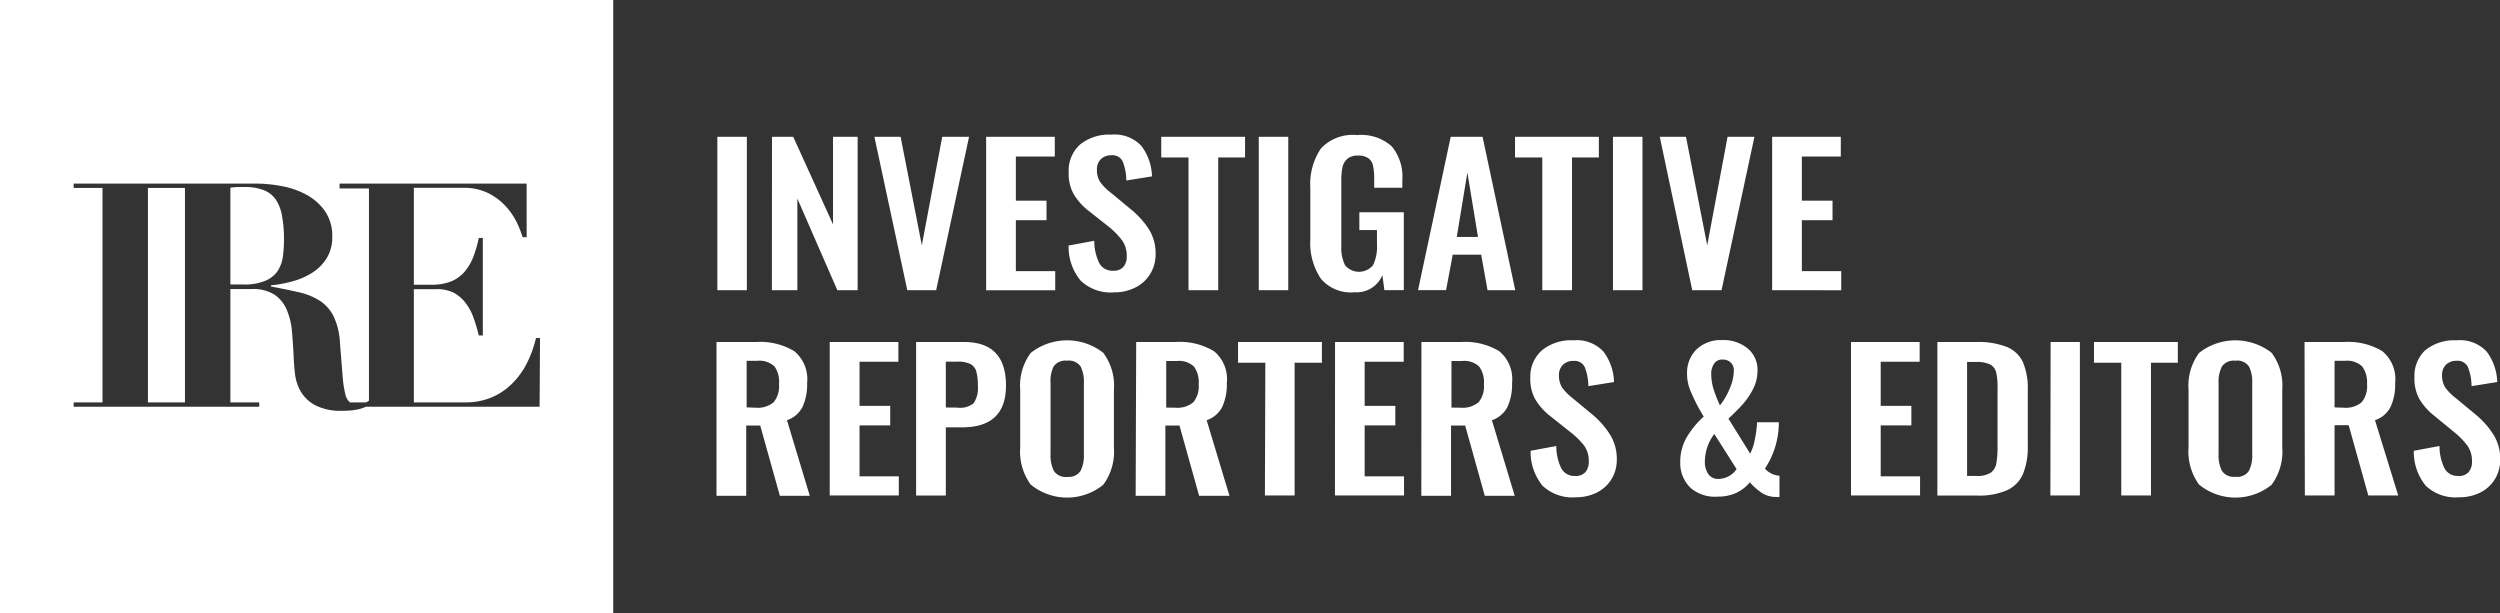 <?xml version="1.0" encoding="UTF-8"?> <svg xmlns="http://www.w3.org/2000/svg" viewBox="0 0 235.59 57.79"><rect x="0" y="0" width="235.59" height="57.79" fill="#333333" stroke="none"/><title>logo-light</title><g id="Layer_2" data-name="Layer 2" fill="#fff"><path d="M14.71 17.71h-.77v20.21H17.43V17.71H14.71zM26.17 25.53a3.37 3.37 0 0 0 .49-1.37 11.85 11.85 0 0 0 .1-1.57 12.09 12.09 0 0 0-.18-2.23 4.06 4.06 0 0 0-.58-1.54 2.49 2.49 0 0 0-1.14-.9 5 5 0 0 0-1.85-.3h-.65l-.65.06v9.13h1.21a5.08 5.08 0 0 0 2.1-.36 2.61 2.61 0 0 0 1.15-.92z"></path><path d="M0 0v57.79h57.79V0zm50.85 38.33H34.48a3.74 3.74 0 0 1-.9.28 7.3 7.3 0 0 1-1.33.1 5.2 5.2 0 0 1-2.54-.52 3.51 3.51 0 0 1-1.36-1.28 4.33 4.33 0 0 1-.55-1.67c-.07-.6-.11-1.17-.13-1.7q-.06-1.21-.16-2.35a6.53 6.53 0 0 0-.49-2 3.26 3.26 0 0 0-1.15-1.42 3.75 3.75 0 0 0-2.16-.53h-2v10.68h2.72v.41H6.94v-.41h2.72V17.71H6.94v-.41h17.13a13.5 13.5 0 0 1 2.44.23 7.88 7.88 0 0 1 2.35.81 5.13 5.13 0 0 1 1.76 1.55 4.11 4.11 0 0 1 .69 2.45 3.7 3.7 0 0 1-.53 2 4.36 4.36 0 0 1-1.37 1.37 6.75 6.75 0 0 1-1.88.81 11.64 11.64 0 0 1-2 .37V27q1.45.27 2.59.53a6.29 6.29 0 0 1 2 .8 3.78 3.78 0 0 1 1.32 1.48 6.69 6.69 0 0 1 .6 2.54l.24 3a10.57 10.57 0 0 0 .25 1.74 1.47 1.47 0 0 0 .44.83h1.52a1.36 1.36 0 0 0 .28-.16v-20H32v-.46h17.63v5.05h-.38a10.86 10.86 0 0 0-.5-1.29 6.53 6.53 0 0 0-1-1.52 5.82 5.82 0 0 0-1.64-1.29 5.1 5.1 0 0 0-2.45-.55H39v9.13h1.66a4.87 4.87 0 0 0 1.85-.31 3.31 3.31 0 0 0 1.25-.89 4.79 4.79 0 0 0 .83-1.39 10.82 10.82 0 0 0 .53-1.82h.38v9.19h-.38c-.14-.57-.3-1.12-.49-1.65a5 5 0 0 0-.75-1.4 3.47 3.47 0 0 0-1.17-1 3.79 3.79 0 0 0-1.71-.31h-2v10.67h4.85a6.28 6.28 0 0 0 2.45-.46 6.09 6.09 0 0 0 1.94-1.29 7.35 7.35 0 0 0 1.41-1.94 10.54 10.54 0 0 0 .86-2.38h.38zM67.6 12.89h2.78v14.46H67.6zM72.75 12.89h2l3.75 8.25v-8.25h2.32v14.46h-1.91l-3.77-8.64v8.64h-2.4zM82.4 12.89h2.47l2 10.23 1.92-10.23h2.53l-3.1 14.46H85.5zM92.93 12.89h6.47v1.86h-3.67v4.16h2.89v1.84h-2.89v4.8h3.71v1.8h-6.51zM101.83 26.44a5 5 0 0 1-1.13-3.3l2.42-.45a4.74 4.74 0 0 0 .47 2.1 1.37 1.37 0 0 0 1.28.72 1.2 1.2 0 0 0 1-.37 1.47 1.47 0 0 0 .31-1 2.47 2.47 0 0 0-.41-1.45 7.17 7.17 0 0 0-1.28-1.32l-1.99-1.57a5.71 5.71 0 0 1-1.34-1.54 3.93 3.93 0 0 1-.45-2 3.31 3.31 0 0 1 1.07-2.64 4.34 4.34 0 0 1 2.95-.93 3.44 3.44 0 0 1 2.83 1.06 5 5 0 0 1 1 2.87l-2.42.39a5 5 0 0 0-.33-1.77 1.06 1.06 0 0 0-1.07-.61 1.37 1.37 0 0 0-1 .37 1.34 1.34 0 0 0-.37 1 2.07 2.07 0 0 0 .31 1.16 5.07 5.07 0 0 0 1 1l1.92 1.59a8 8 0 0 1 1.69 1.89 4.28 4.28 0 0 1 .61 2.3 3.49 3.49 0 0 1-.49 1.84 3.37 3.37 0 0 1-1.41 1.31 4.3 4.3 0 0 1-2 .46 4.09 4.09 0 0 1-3.17-1.11zM112 14.84h-2.57v-1.95h7.9v1.95h-2.53v12.51H112zM118.62 12.89h2.78v14.46h-2.78zM124.48 26.27a6 6 0 0 1-1-3.69v-4.85a6 6 0 0 1 1-3.74 4.09 4.09 0 0 1 3.4-1.26 4.31 4.31 0 0 1 3.27 1.06 4.47 4.47 0 0 1 1 3.15v.75h-2.65v-.82a6 6 0 0 0-.11-1.25 1.19 1.19 0 0 0-.44-.71 1.66 1.66 0 0 0-1-.25 1.48 1.48 0 0 0-1 .32 1.52 1.52 0 0 0-.45.82 6.62 6.62 0 0 0-.1 1.3v6.05a3.76 3.76 0 0 0 .35 1.84 1.71 1.71 0 0 0 2.64 0 4 4 0 0 0 .37-1.93v-1.38h-1.66V20h4.19v7.34h-1.83l-.19-1.41a2.62 2.62 0 0 1-2.61 1.61 3.69 3.69 0 0 1-3.18-1.27zM136.71 12.89h3l3.08 14.46h-2.61l-.6-3.35h-2.68l-.63 3.34h-2.64zm2.57 9.44l-1-6.07-1 6.07zM145.34 14.84h-2.57v-1.95h7.9v1.95h-2.53v12.51h-2.8zM152 12.89h2.78v14.46H152zM156.41 12.89h2.47l2 10.23 1.92-10.23h2.53l-3.1 14.46h-2.76zM167 12.89h6.47v1.86h-3.67v4.16h2.89v1.84h-2.89v4.8h3.71v1.8H167zM67.52 32.23h3.71a6.22 6.22 0 0 1 3.63.87 3.42 3.42 0 0 1 1.2 3 5.05 5.05 0 0 1-.43 2.24 2.55 2.55 0 0 1-1.47 1.26l2.15 7.12h-2.82l-1.85-6.62h-1.32v6.62h-2.8zm3.69 6.19a2.32 2.32 0 0 0 1.7-.52 2.38 2.38 0 0 0 .5-1.7 2.52 2.52 0 0 0-.41-1.65 2.05 2.05 0 0 0-1.64-.55h-1v4.39zM78.19 32.23h6.47v1.86H81v4.16h2.89v1.84H81v4.8h3.7v1.8h-6.51zM86.33 32.23h4.53q3.94 0 3.94 4.11 0 3.93-4.13 3.93h-1.54v6.43h-2.8zm3.88 6.18a2 2 0 0 0 1.54-.41 2.51 2.51 0 0 0 .4-1.63A5 5 0 0 0 92 35a1.13 1.13 0 0 0-.54-.69 2.66 2.66 0 0 0-1.27-.23h-1.06v4.32zM97.14 45.68a5.3 5.3 0 0 1-1-3.53v-5.42a5.16 5.16 0 0 1 1-3.48 5.54 5.54 0 0 1 6.83 0 5.16 5.16 0 0 1 1 3.48v5.43a5.27 5.27 0 0 1-1 3.52 5.41 5.41 0 0 1-6.82 0zm4.68-1.29a3.23 3.23 0 0 0 .32-1.61v-6.66a3.21 3.21 0 0 0-.31-1.59 1.34 1.34 0 0 0-1.27-.54 1.36 1.36 0 0 0-1.27.54 3.13 3.13 0 0 0-.29 1.59v6.66a3.23 3.23 0 0 0 .32 1.61 1.35 1.35 0 0 0 1.27.55 1.33 1.33 0 0 0 1.23-.55zM107.07 32.23h3.71a6.22 6.22 0 0 1 3.63.87 3.42 3.42 0 0 1 1.2 3 5.05 5.05 0 0 1-.43 2.24 2.55 2.55 0 0 1-1.47 1.26l2.15 7.12H113l-1.85-6.62h-1.33v6.62h-2.8zm3.69 6.19a2.32 2.32 0 0 0 1.7-.52 2.38 2.38 0 0 0 .5-1.7 2.52 2.52 0 0 0-.45-1.66 2.05 2.05 0 0 0-1.61-.52h-1v4.39zM119.24 34.18h-2.57v-1.95h7.9v1.95H122v12.51h-2.8zM125.81 32.23h6.47v1.86h-3.68v4.16h2.89v1.84h-2.89v4.8h3.71v1.8h-6.51zM133.95 32.23h3.71a6.22 6.22 0 0 1 3.63.87 3.42 3.42 0 0 1 1.2 3 5.05 5.05 0 0 1-.43 2.24 2.55 2.55 0 0 1-1.47 1.26l2.15 7.12h-2.82l-1.85-6.62h-1.33v6.62h-2.8zm3.69 6.19a2.32 2.32 0 0 0 1.7-.52 2.38 2.38 0 0 0 .5-1.7 2.52 2.52 0 0 0-.45-1.66 2.05 2.05 0 0 0-1.61-.52h-1v4.39zM145.37 45.78a5 5 0 0 1-1.13-3.3l2.42-.45a4.74 4.74 0 0 0 .47 2.1 1.37 1.37 0 0 0 1.28.72 1.2 1.2 0 0 0 1-.37 1.47 1.47 0 0 0 .31-1 2.47 2.47 0 0 0-.41-1.45 7.17 7.17 0 0 0-1.31-1.3l-2-1.59a5.71 5.71 0 0 1-1.34-1.54 3.93 3.93 0 0 1-.45-2 3.31 3.31 0 0 1 1.11-2.6 4.34 4.34 0 0 1 2.95-.93 3.44 3.44 0 0 1 2.83 1.06 5 5 0 0 1 1 2.87l-2.42.39a5 5 0 0 0-.33-1.77 1.06 1.06 0 0 0-1.07-.61 1.37 1.37 0 0 0-1 .37 1.34 1.34 0 0 0-.37 1 2.07 2.07 0 0 0 .31 1.16 5.07 5.07 0 0 0 1 1l1.92 1.59a8 8 0 0 1 1.61 1.87 4.28 4.28 0 0 1 .61 2.3 3.49 3.49 0 0 1-.49 1.84 3.37 3.37 0 0 1-1.36 1.26 4.3 4.3 0 0 1-2 .46 4.09 4.09 0 0 1-3.14-1.08zM159.34 46a3.23 3.23 0 0 1-1-2.44 4.57 4.57 0 0 1 .58-2.3 8.35 8.35 0 0 1 1.63-2l-.23-.39a16 16 0 0 1-1-2 4.22 4.22 0 0 1-.34-1.65 3.1 3.1 0 0 1 .89-2.29 3.3 3.3 0 0 1 2.44-.88 3.55 3.55 0 0 1 2.39.79 2.6 2.6 0 0 1 .92 2.09 3.74 3.74 0 0 1-.41 1.71 6.53 6.53 0 0 1-.94 1.41q-.53.6-1.39 1.4l2.05 3.3a4.87 4.87 0 0 0 .43-1.29 10.29 10.29 0 0 0 .22-1.67h2.05a7.86 7.86 0 0 1-1.31 4.37 1.91 1.91 0 0 0 .6.46 1.87 1.87 0 0 0 .77.21v2a2.58 2.58 0 0 1-.4 0 2.45 2.45 0 0 1-1.26-.38 5.78 5.78 0 0 1-1.13-1 3.71 3.71 0 0 1-1.29 1 4.12 4.12 0 0 1-1.73.35 3.51 3.51 0 0 1-2.54-.8zm4.32-1.78l-2.11-3.32a4.33 4.33 0 0 0-.89 2.59 2 2 0 0 0 .32 1.18 1.1 1.1 0 0 0 1 .46 2.1 2.1 0 0 0 1.68-.94zm-.66-7.6a4.4 4.4 0 0 0 .39-1.7 1 1 0 0 0-.3-.76 1.08 1.08 0 0 0-.77-.28.91.91 0 0 0-.79.39 1.67 1.67 0 0 0-.27 1 4.73 4.73 0 0 0 .22 1.4 12.51 12.51 0 0 0 .6 1.53 6.27 6.27 0 0 0 .92-1.58zM174.43 32.23h6.47v1.86h-3.67v4.16h2.89v1.84h-2.89v4.8h3.71v1.8h-6.51zM182.57 32.23h3.63a7.39 7.39 0 0 1 2.93.47 2.87 2.87 0 0 1 1.51 1.45 6.24 6.24 0 0 1 .45 2.58V42a6.68 6.68 0 0 1-.45 2.66 3 3 0 0 1-1.49 1.53 6.56 6.56 0 0 1-2.83.51h-3.75zm3.67 12.62a2.34 2.34 0 0 0 1.35-.3 1.35 1.35 0 0 0 .53-.85 8.47 8.47 0 0 0 .12-1.62v-5.53a6 6 0 0 0-.13-1.46 1.15 1.15 0 0 0-.56-.74 2.84 2.84 0 0 0-1.34-.24h-.84v10.74zM193.24 32.23H196v14.46h-2.78zM199.9 34.18h-2.57v-1.95h7.9v1.95h-2.53v12.51h-2.8zM207.24 45.68a5.3 5.3 0 0 1-1-3.53v-5.42a5.16 5.16 0 0 1 1-3.48 5.54 5.54 0 0 1 6.83 0 5.16 5.16 0 0 1 1 3.48v5.43a5.27 5.27 0 0 1-1 3.52 5.41 5.41 0 0 1-6.82 0zm4.68-1.29a3.23 3.23 0 0 0 .32-1.61v-6.66a3.21 3.21 0 0 0-.31-1.59 1.34 1.34 0 0 0-1.27-.54 1.36 1.36 0 0 0-1.27.54 3.13 3.13 0 0 0-.32 1.58v6.66a3.23 3.23 0 0 0 .32 1.61 1.35 1.35 0 0 0 1.27.55 1.33 1.33 0 0 0 1.26-.54zM217.17 32.23h3.71a6.22 6.22 0 0 1 3.63.87 3.42 3.42 0 0 1 1.2 3 5.05 5.05 0 0 1-.43 2.24 2.55 2.55 0 0 1-1.47 1.26l2.19 7.09h-2.82l-1.85-6.62H220v6.62h-2.8zm3.69 6.19a2.32 2.32 0 0 0 1.7-.52 2.38 2.38 0 0 0 .5-1.7 2.52 2.52 0 0 0-.45-1.66A2.05 2.05 0 0 0 221 34h-1v4.39zM228.6 45.78a5 5 0 0 1-1.13-3.3l2.42-.45a4.74 4.74 0 0 0 .47 2.1 1.37 1.37 0 0 0 1.28.72 1.2 1.2 0 0 0 1-.37 1.47 1.47 0 0 0 .31-1 2.47 2.47 0 0 0-.41-1.45 7.17 7.17 0 0 0-1.28-1.32l-1.94-1.59a5.71 5.71 0 0 1-1.34-1.54 3.93 3.93 0 0 1-.45-2 3.31 3.31 0 0 1 1.02-2.58 4.34 4.34 0 0 1 2.95-.93 3.44 3.44 0 0 1 2.83 1.06 5 5 0 0 1 1 2.87l-2.42.39a5 5 0 0 0-.33-1.77 1.06 1.06 0 0 0-1.08-.62 1.37 1.37 0 0 0-1 .37 1.34 1.34 0 0 0-.37 1 2.07 2.07 0 0 0 .31 1.16 5.07 5.07 0 0 0 1 1l1.92 1.59A8 8 0 0 1 235 41a4.28 4.28 0 0 1 .61 2.3 3.49 3.49 0 0 1-.49 1.84 3.37 3.37 0 0 1-1.36 1.26 4.3 4.3 0 0 1-2 .46 4.09 4.09 0 0 1-3.16-1.08z"></path></g></svg> 